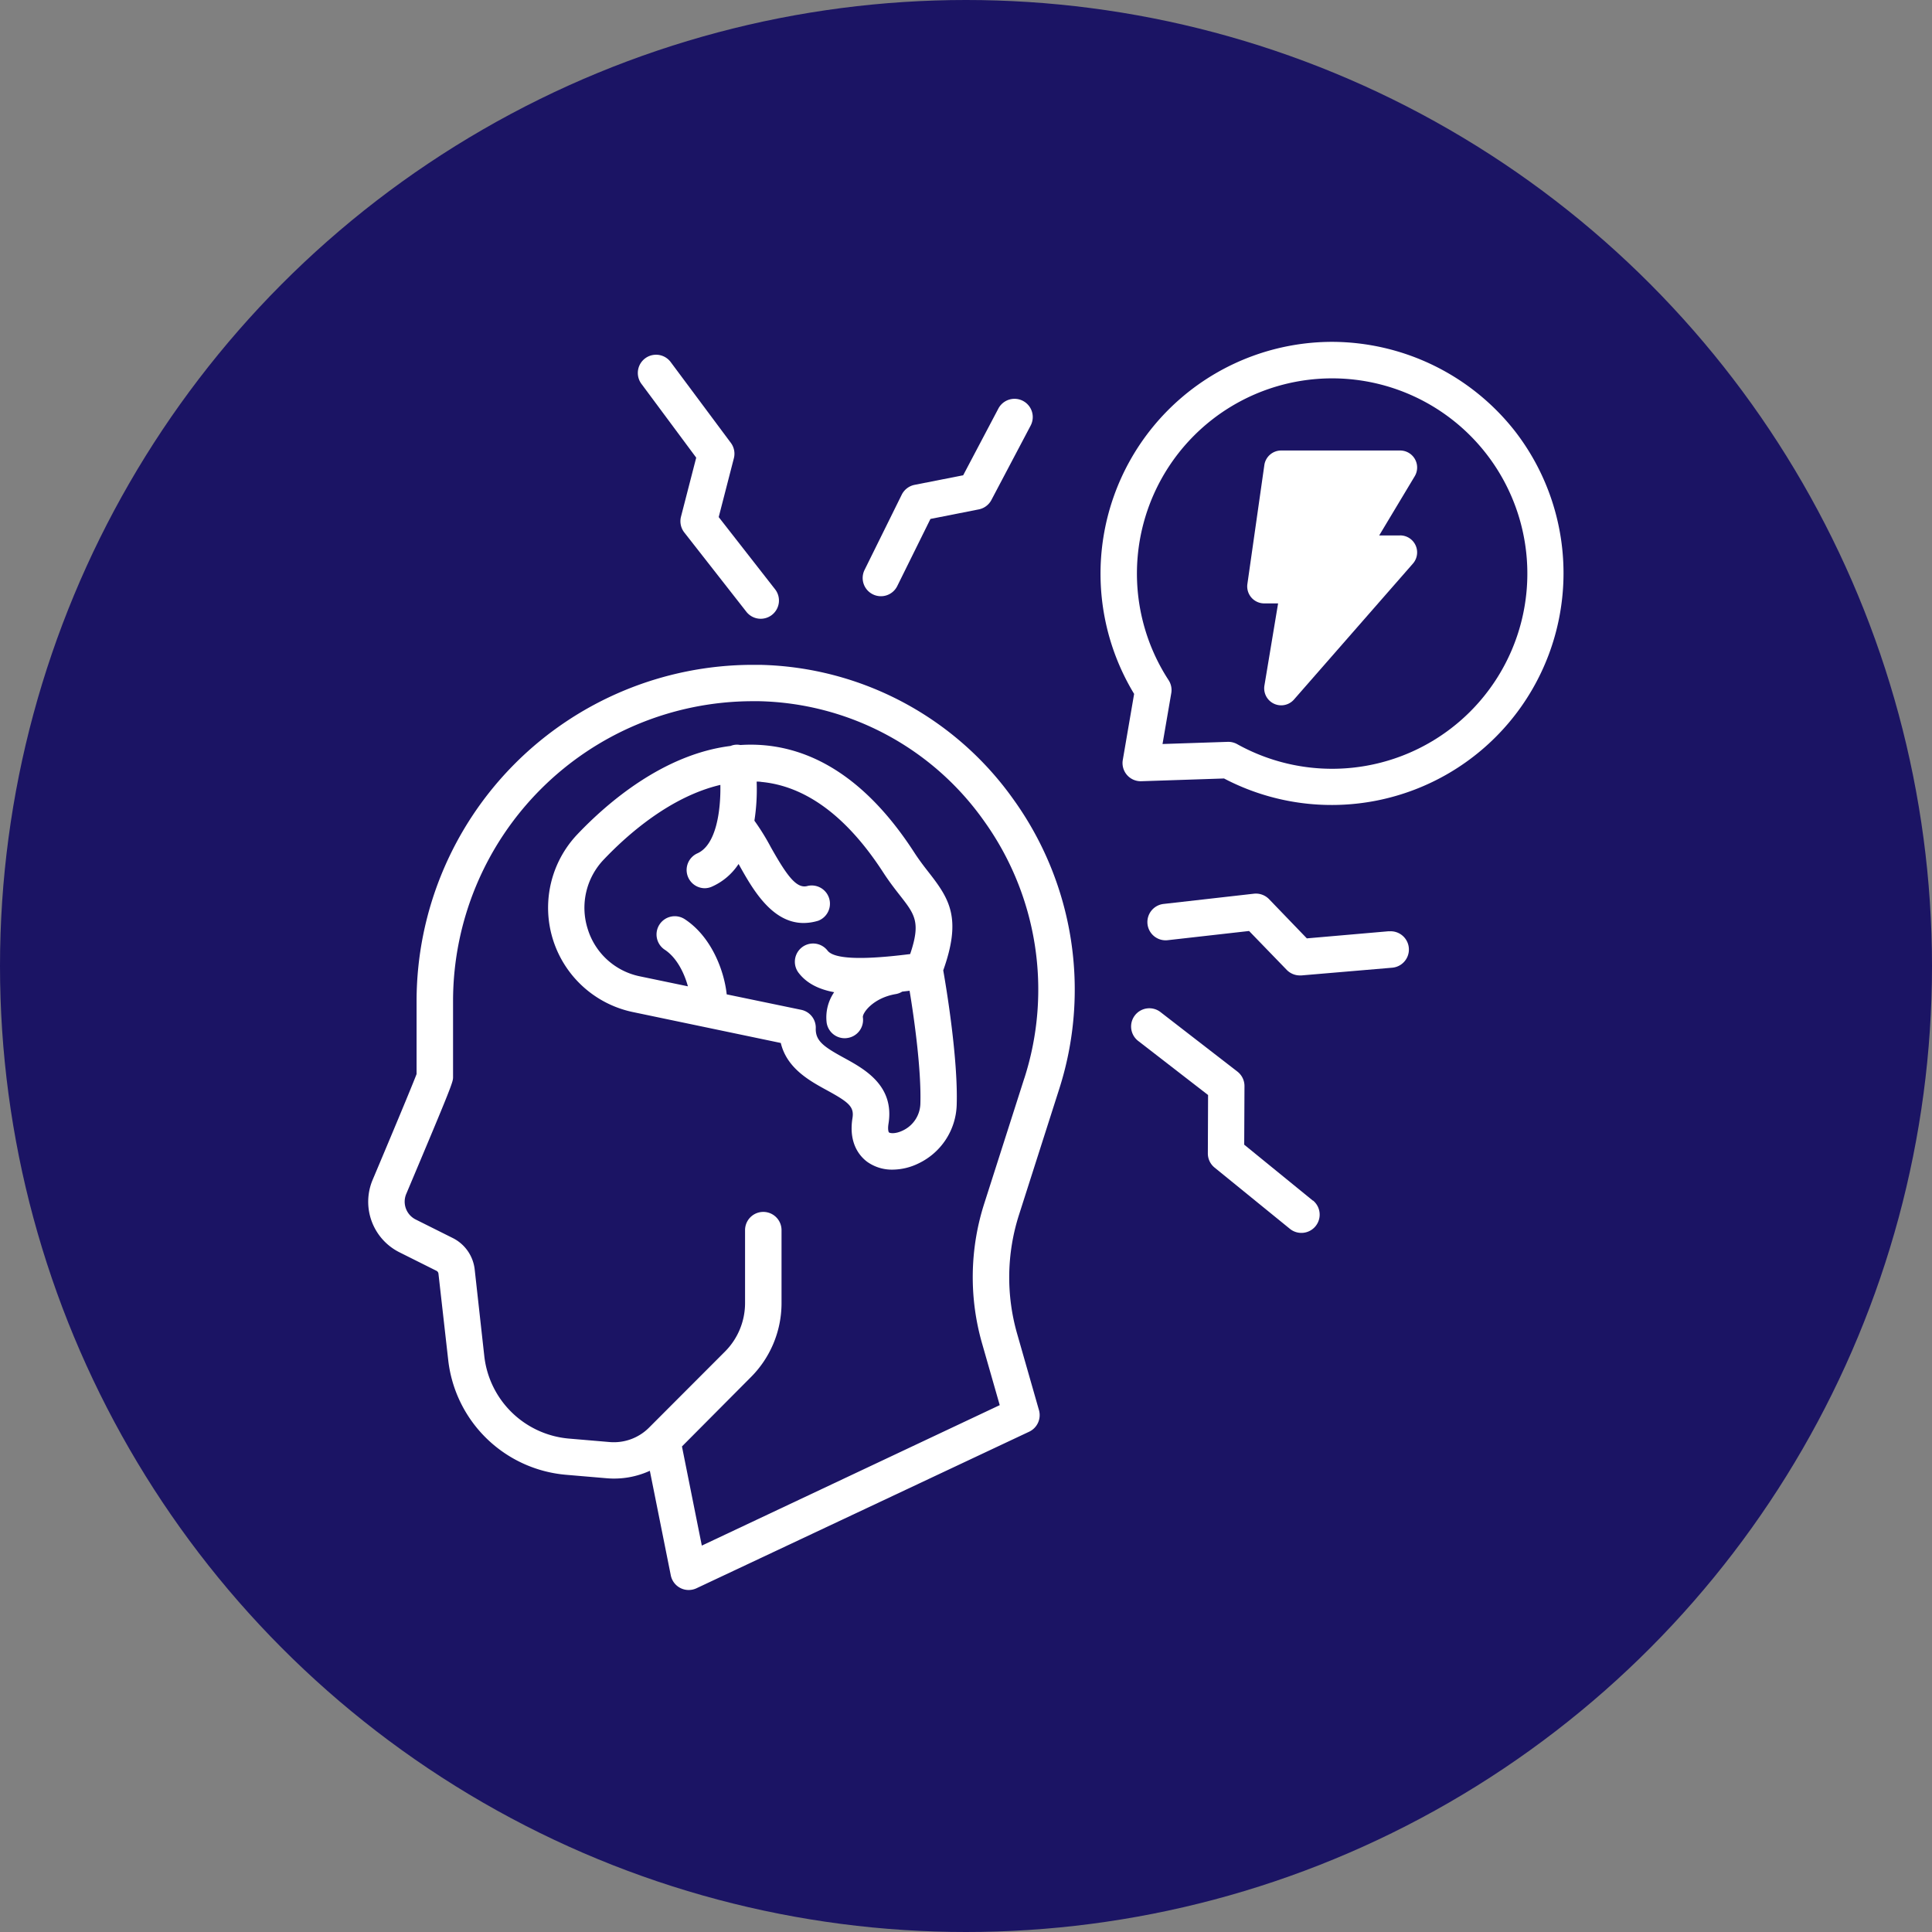 <svg xmlns="http://www.w3.org/2000/svg" viewBox="0 0 500 500"><rect x="0" y="0" width="500" height="500" fill="#808080" stroke="none"/><defs><style>.cls-1{fill:#1b1464;}.cls-2{fill:#fff;}</style></defs><g id="Layer_2" data-name="Layer 2"><circle class="cls-1" cx="250" cy="250" r="250"></circle></g><g id="Layer_1" data-name="Layer 1"><path class="cls-2" d="M196.65,172.06c-.66,0-1.32,0-2,0a87.09,87.09,0,0,0-86.84,86.86v19.05c-.59,1.54-2.83,7.13-11.38,27.39a14.62,14.62,0,0,0,6.92,18.72l9.6,4.8a.94.94,0,0,1,.52.73L116,352a33.56,33.56,0,0,0,30.45,29.67l10.57.9a22.23,22.23,0,0,0,11.16-1.93l5.42,27.06a4.73,4.73,0,0,0,2.51,3.29,4.62,4.62,0,0,0,2.12.5,4.7,4.7,0,0,0,2-.44l86.17-40.55A4.74,4.74,0,0,0,268.9,365l-5.65-19.77a53,53,0,0,1,.49-30.91L274.07,282a84.29,84.29,0,0,0-11.71-75A82.64,82.64,0,0,0,196.65,172.06Zm68.44,107v0l-10.33,32.3a62.33,62.33,0,0,0-.58,36.39l4.55,15.9L181.63,400l-5.14-25.66,17.77-17.87a27.11,27.11,0,0,0,8-19.26V318.36a4.72,4.72,0,1,0-9.44,0v18.83a17.77,17.77,0,0,1-5.2,12.6L168,369.44a12.86,12.86,0,0,1-10.24,3.76l-10.57-.9A24.11,24.11,0,0,1,125.34,351l-2.49-22.46a10.37,10.37,0,0,0-5.68-8.14l-9.6-4.8a5.16,5.16,0,0,1-2.44-6.6c12.12-28.73,12.12-29,12.12-30.29V258.89a77.63,77.63,0,0,1,77.41-77.42l1.79,0a73.24,73.24,0,0,1,58.22,31A74.86,74.86,0,0,1,265.09,279.09Z"></path><path class="cls-2" d="M392.19,111.74a60.35,60.35,0,0,0-47.43-23.27h0a60,60,0,0,0-51.25,91.11l-2.93,17.08a4.71,4.71,0,0,0,4.81,5.52l21.39-.71a60,60,0,0,0,75.41-89.73Zm1.47,49.38a50.53,50.53,0,0,1-73.47,31.47,4.72,4.72,0,0,0-2.29-.6h-.16l-16.88.56,2.26-13.15a4.68,4.68,0,0,0-.69-3.38,50.52,50.52,0,1,1,91.23-14.9Z"></path><path class="cls-2" d="M362.35,138.58h-5.42l9.2-15.33a4.4,4.4,0,0,0-3.78-6.66H331.57a4.4,4.4,0,0,0-4.36,3.78l-4.39,30.79a4.4,4.4,0,0,0,4.35,5h3.6l-3.54,21.27a4.4,4.4,0,0,0,7.65,3.61l30.78-35.18a4.4,4.4,0,0,0-3.31-7.3Z"></path><path class="cls-2" d="M180.18,118.44l-3.94,15.28a4.73,4.73,0,0,0,.86,4.09l16,20.44a4.72,4.72,0,1,0,7.43-5.82L186,133.82l3.92-15.21a4.7,4.7,0,0,0-.78-4L173.58,93.71A4.72,4.72,0,0,0,166,99.34Z"></path><path class="cls-2" d="M225.89,153.81a4.71,4.71,0,0,0,6.32-2.14l8.59-17.37,12.51-2.47a4.72,4.72,0,0,0,3.26-2.43l10.16-19.26a4.72,4.72,0,0,0-8.35-4.41L249.27,123l-12.58,2.48a4.76,4.76,0,0,0-3.32,2.54l-9.62,19.47A4.71,4.71,0,0,0,225.89,153.81Z"></path><path class="cls-2" d="M359.47,241l-21.26,1.85-9.77-10.14a4.74,4.74,0,0,0-3.93-1.42l-23.38,2.65a4.72,4.72,0,1,0,1.07,9.38l21.06-2.38L333,251a4.73,4.73,0,0,0,3.39,1.44l.41,0,23.51-2a4.72,4.72,0,0,0-.82-9.41Z"></path><path class="cls-2" d="M339.77,310.72,322,296.24l.07-15.17a4.73,4.73,0,0,0-1.84-3.75L300.43,262a4.72,4.72,0,1,0-5.78,7.46l18,13.93-.06,15.09a4.71,4.71,0,0,0,1.73,3.68L333.8,318a4.72,4.72,0,1,0,6-7.31Z"></path><path class="cls-2" d="M240.48,225.93c-1.26-1.61-2.55-3.27-3.89-5.34-11-17-24-26.33-38.6-27.7a40.22,40.22,0,0,0-6.39-.08,4.27,4.27,0,0,0-2.52.24c-17.38,2.16-31.87,14.7-39.56,22.77a27.59,27.59,0,0,0,14.27,46.1l38.28,8c1.57,6.57,7.45,9.79,11.94,12.24,5.71,3.12,7.08,4.29,6.61,7.2-1.06,6.58,1.93,9.91,3.8,11.31A11,11,0,0,0,231,302.7a15.5,15.5,0,0,0,6.69-1.6,17.35,17.35,0,0,0,9.9-15.07c.39-12-2.73-30.66-3.48-34.9C248.88,237.73,245.8,232.75,240.48,225.93Zm-2.29,59.8a7.92,7.92,0,0,1-4.57,6.86c-1.8.87-3.2.74-3.55.48-.12-.08-.36-.78-.13-2.24,1.6-9.88-6.23-14.16-11.4-17-5.36-2.92-7.53-4.44-7.42-7.72a4.72,4.72,0,0,0-3.76-4.77l-19.29-4c-.66-6.22-4-14.95-10.83-19.44a4.72,4.72,0,1,0-5.21,7.88c3.19,2.1,5.1,6.19,6,9.48l-12.36-2.57a17.86,17.86,0,0,1-13.58-12.31,18.06,18.06,0,0,1,4.23-18c6.15-6.46,17.21-16.22,30.11-19.25.12,6.76-1.09,15.61-6,17.74a4.72,4.72,0,0,0,1.89,9,4.63,4.63,0,0,0,1.88-.39,16,16,0,0,0,6.94-5.88l.13.22c3.44,6.15,8.42,15.05,16.71,15.05a13.05,13.05,0,0,0,3.82-.6,4.72,4.72,0,0,0-2.75-9c-2.85.87-5.35-2.54-9.55-10a60,60,0,0,0-4.26-6.88,52.55,52.55,0,0,0,.58-10.11c.4,0,.8,0,1.2.08,11.59,1.09,22.21,9,31.56,23.43,1.57,2.42,3.06,4.33,4.37,6,3.85,4.93,5.37,6.92,2.6,15.12-7.12.9-19.1,2.07-21.38-.89a4.72,4.72,0,0,0-7.48,5.76c2.1,2.74,5.26,4.27,9.19,5a11.49,11.49,0,0,0-1.94,7.91,4.72,4.72,0,0,0,4.66,4,4.25,4.25,0,0,0,.71-.06,4.72,4.72,0,0,0,4-5.36c-.14-1.12,2.65-5,8.49-6a4.6,4.6,0,0,0,1.69-.64l1.91-.22C236.55,263.31,238.47,276.82,238.19,285.73Z"></path></g></svg>